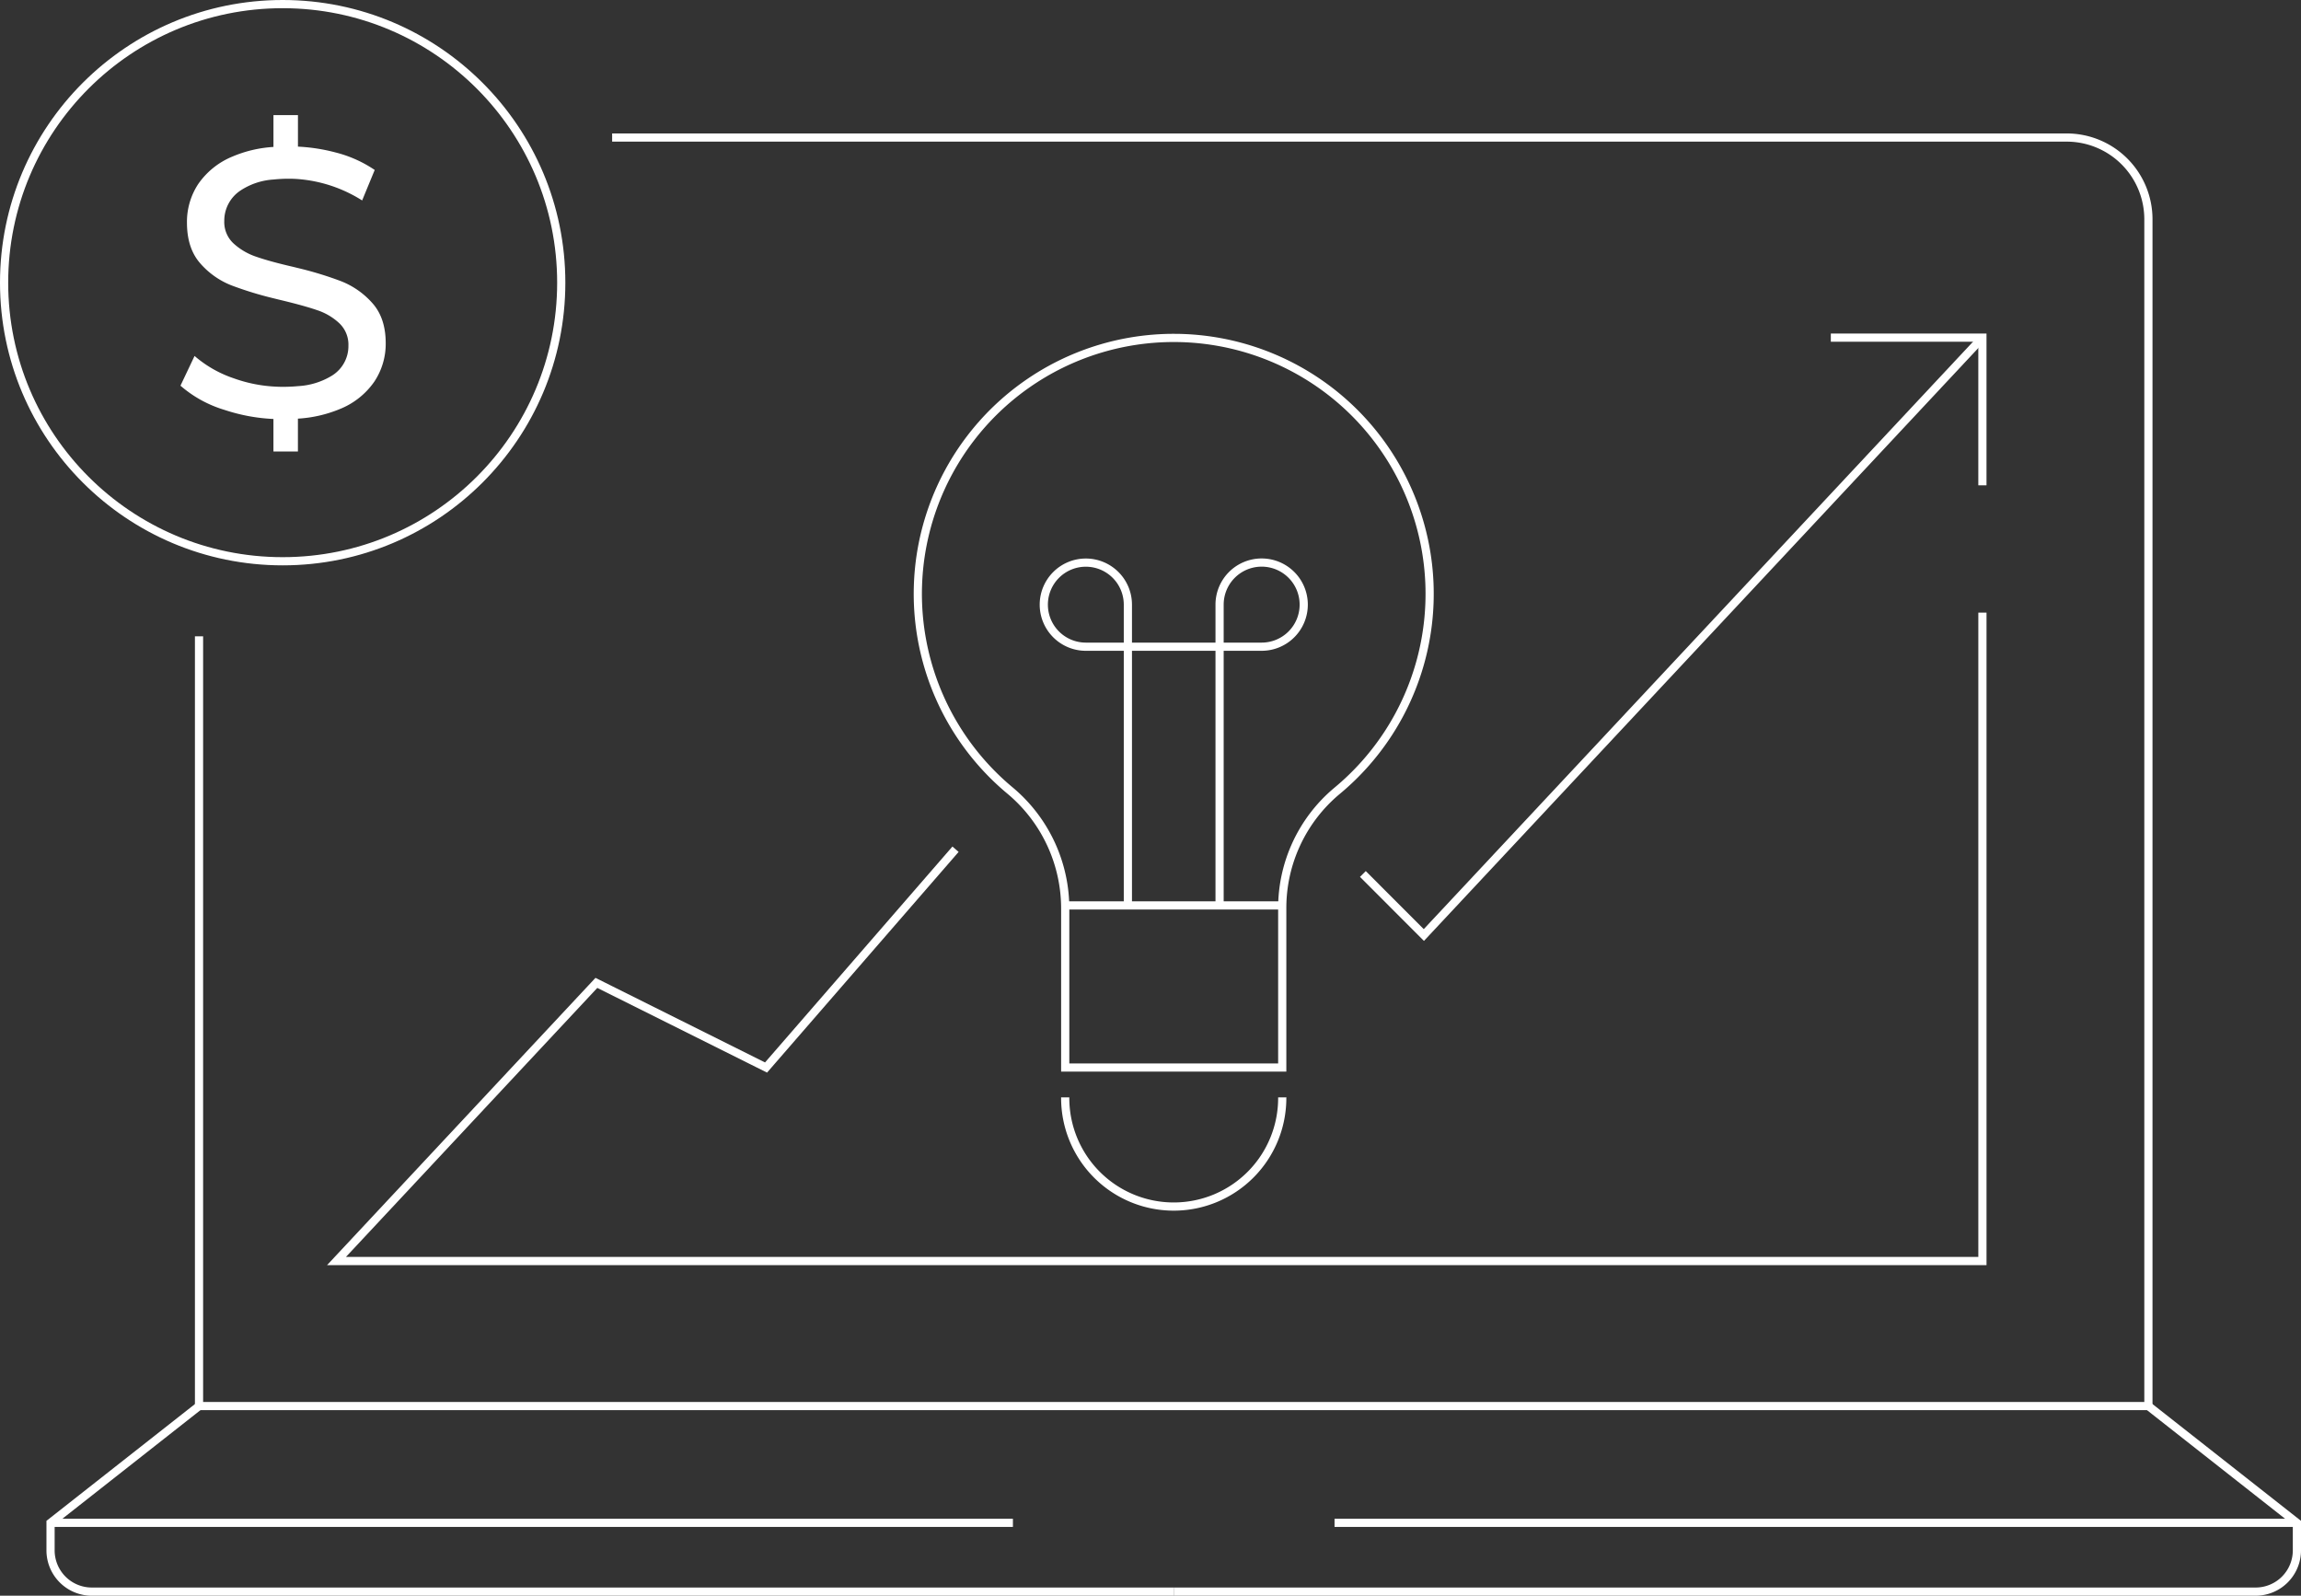 <svg xmlns="http://www.w3.org/2000/svg" width="561.668" height="389.504" viewBox="0 0 561.668 389.504"><rect x="0" y="0" width="561.668" height="389.504" fill="#333333" stroke="none"/><defs><style>.a{fill:none;stroke:#fff;stroke-miterlimit:10;stroke-width:2px;}.b{fill:#fff;}</style></defs><g transform="translate(1 1)"><g transform="translate(11.339 32.573)"><path class="a" d="M279.3,284.717H634.361A19.951,19.951,0,0,1,654.3,304.676v289.68H178.46V406.468" transform="translate(-142.218 -284.717)"/><path class="a" d="M166.545,695.837l-36.242,28.5v6.717a10.071,10.071,0,0,0,10.067,10.075h264.1" transform="translate(-130.303 -386.198)"/><path class="a" d="M732.525,695.837l36.243,28.5v6.717A10.072,10.072,0,0,1,758.7,741.128H494.6" transform="translate(-220.439 -386.198)"/><line class="a" x2="234.91" transform="translate(0 338.139)"/><line class="a" x2="234.91" transform="translate(313.419 338.139)"/></g><g transform="translate(0 0)"><circle class="a" cx="68" cy="68" r="68" transform="translate(0 0)"/><path class="b" d="M219.339,323.4a19.892,19.892,0,0,0-7.668-5.4,86.271,86.271,0,0,0-10.556-3.226c-.412-.1-.822-.206-1.249-.308-1.747-.4-3.317-.792-4.726-1.173-1.641-.444-3.061-.875-4.244-1.292a15.463,15.463,0,0,1-5.53-3.256,7.119,7.119,0,0,1-2.231-5.442,8.836,8.836,0,0,1,3.951-7.443,16.535,16.535,0,0,1,8.054-2.691,35.606,35.606,0,0,1,3.8-.193q1.084,0,2.178.082a34.179,34.179,0,0,1,15.669,5.221l3.068-7.442a30.18,30.18,0,0,0-9.574-4.279,43.88,43.88,0,0,0-9.162-1.417v-7.7H195.14v7.776a30.185,30.185,0,0,0-10.053,2.365,18.83,18.83,0,0,0-8.319,6.7,16.768,16.768,0,0,0-2.742,9.4q0,6.232,3.207,9.906a19.564,19.564,0,0,0,7.715,5.442,86.161,86.161,0,0,0,10.192,3.126c.542.136,1.093.273,1.659.409,1.586.378,3.02.74,4.315,1.088,1.89.508,3.478.983,4.747,1.424a14.6,14.6,0,0,1,5.391,3.209,7.2,7.2,0,0,1,2.185,5.442,8.461,8.461,0,0,1-4,7.3,17.633,17.633,0,0,1-8.326,2.575q-1.753.168-3.758.169c-.743,0-1.481-.031-2.216-.077a35.022,35.022,0,0,1-9.728-2.017,28.439,28.439,0,0,1-9.527-5.442l-3.44,7.256a29.1,29.1,0,0,0,10.736,5.906,44.2,44.2,0,0,0,11.958,2.221v7.941h5.975v-8.023a31.462,31.462,0,0,0,10.185-2.323,18.684,18.684,0,0,0,8.458-6.7,16.633,16.633,0,0,0,2.789-9.349Q222.546,327.034,219.339,323.4Z" transform="translate(-129.39 -250.35)"/></g><path class="a" d="M500.555,527.725V488.979a37.248,37.248,0,0,1,13.314-28.73,62.467,62.467,0,1,0-79.62-.014,37.53,37.53,0,0,1,13.33,28.954v38.535Z" transform="translate(-188.563 -268.151)"/><line class="a" x2="52.977" transform="translate(259.015 220.008)"/><path class="a" d="M472.984,506.152V432.731A10.262,10.262,0,1,0,462.722,443H505.63a10.27,10.27,0,1,0-10.261-10.27v73.421" transform="translate(-198.672 -286.144)"/><path class="a" d="M512.383,595.79a26.489,26.489,0,1,1-52.977,0" transform="translate(-200.391 -328.929)"/><path class="a" d="M707.182,349.566,570.837,495.383l-14.888-14.9" transform="translate(-224.278 -268.151)"/><path class="a" d="M374.152,496.44,327.9,549.723l-41.41-20.658L223.049,596.96H624.815V438.686" transform="translate(-141.911 -290.149)"/><path class="a" d="M707.732,349.566h37v36.048" transform="translate(-261.832 -268.151)"/></g></svg>